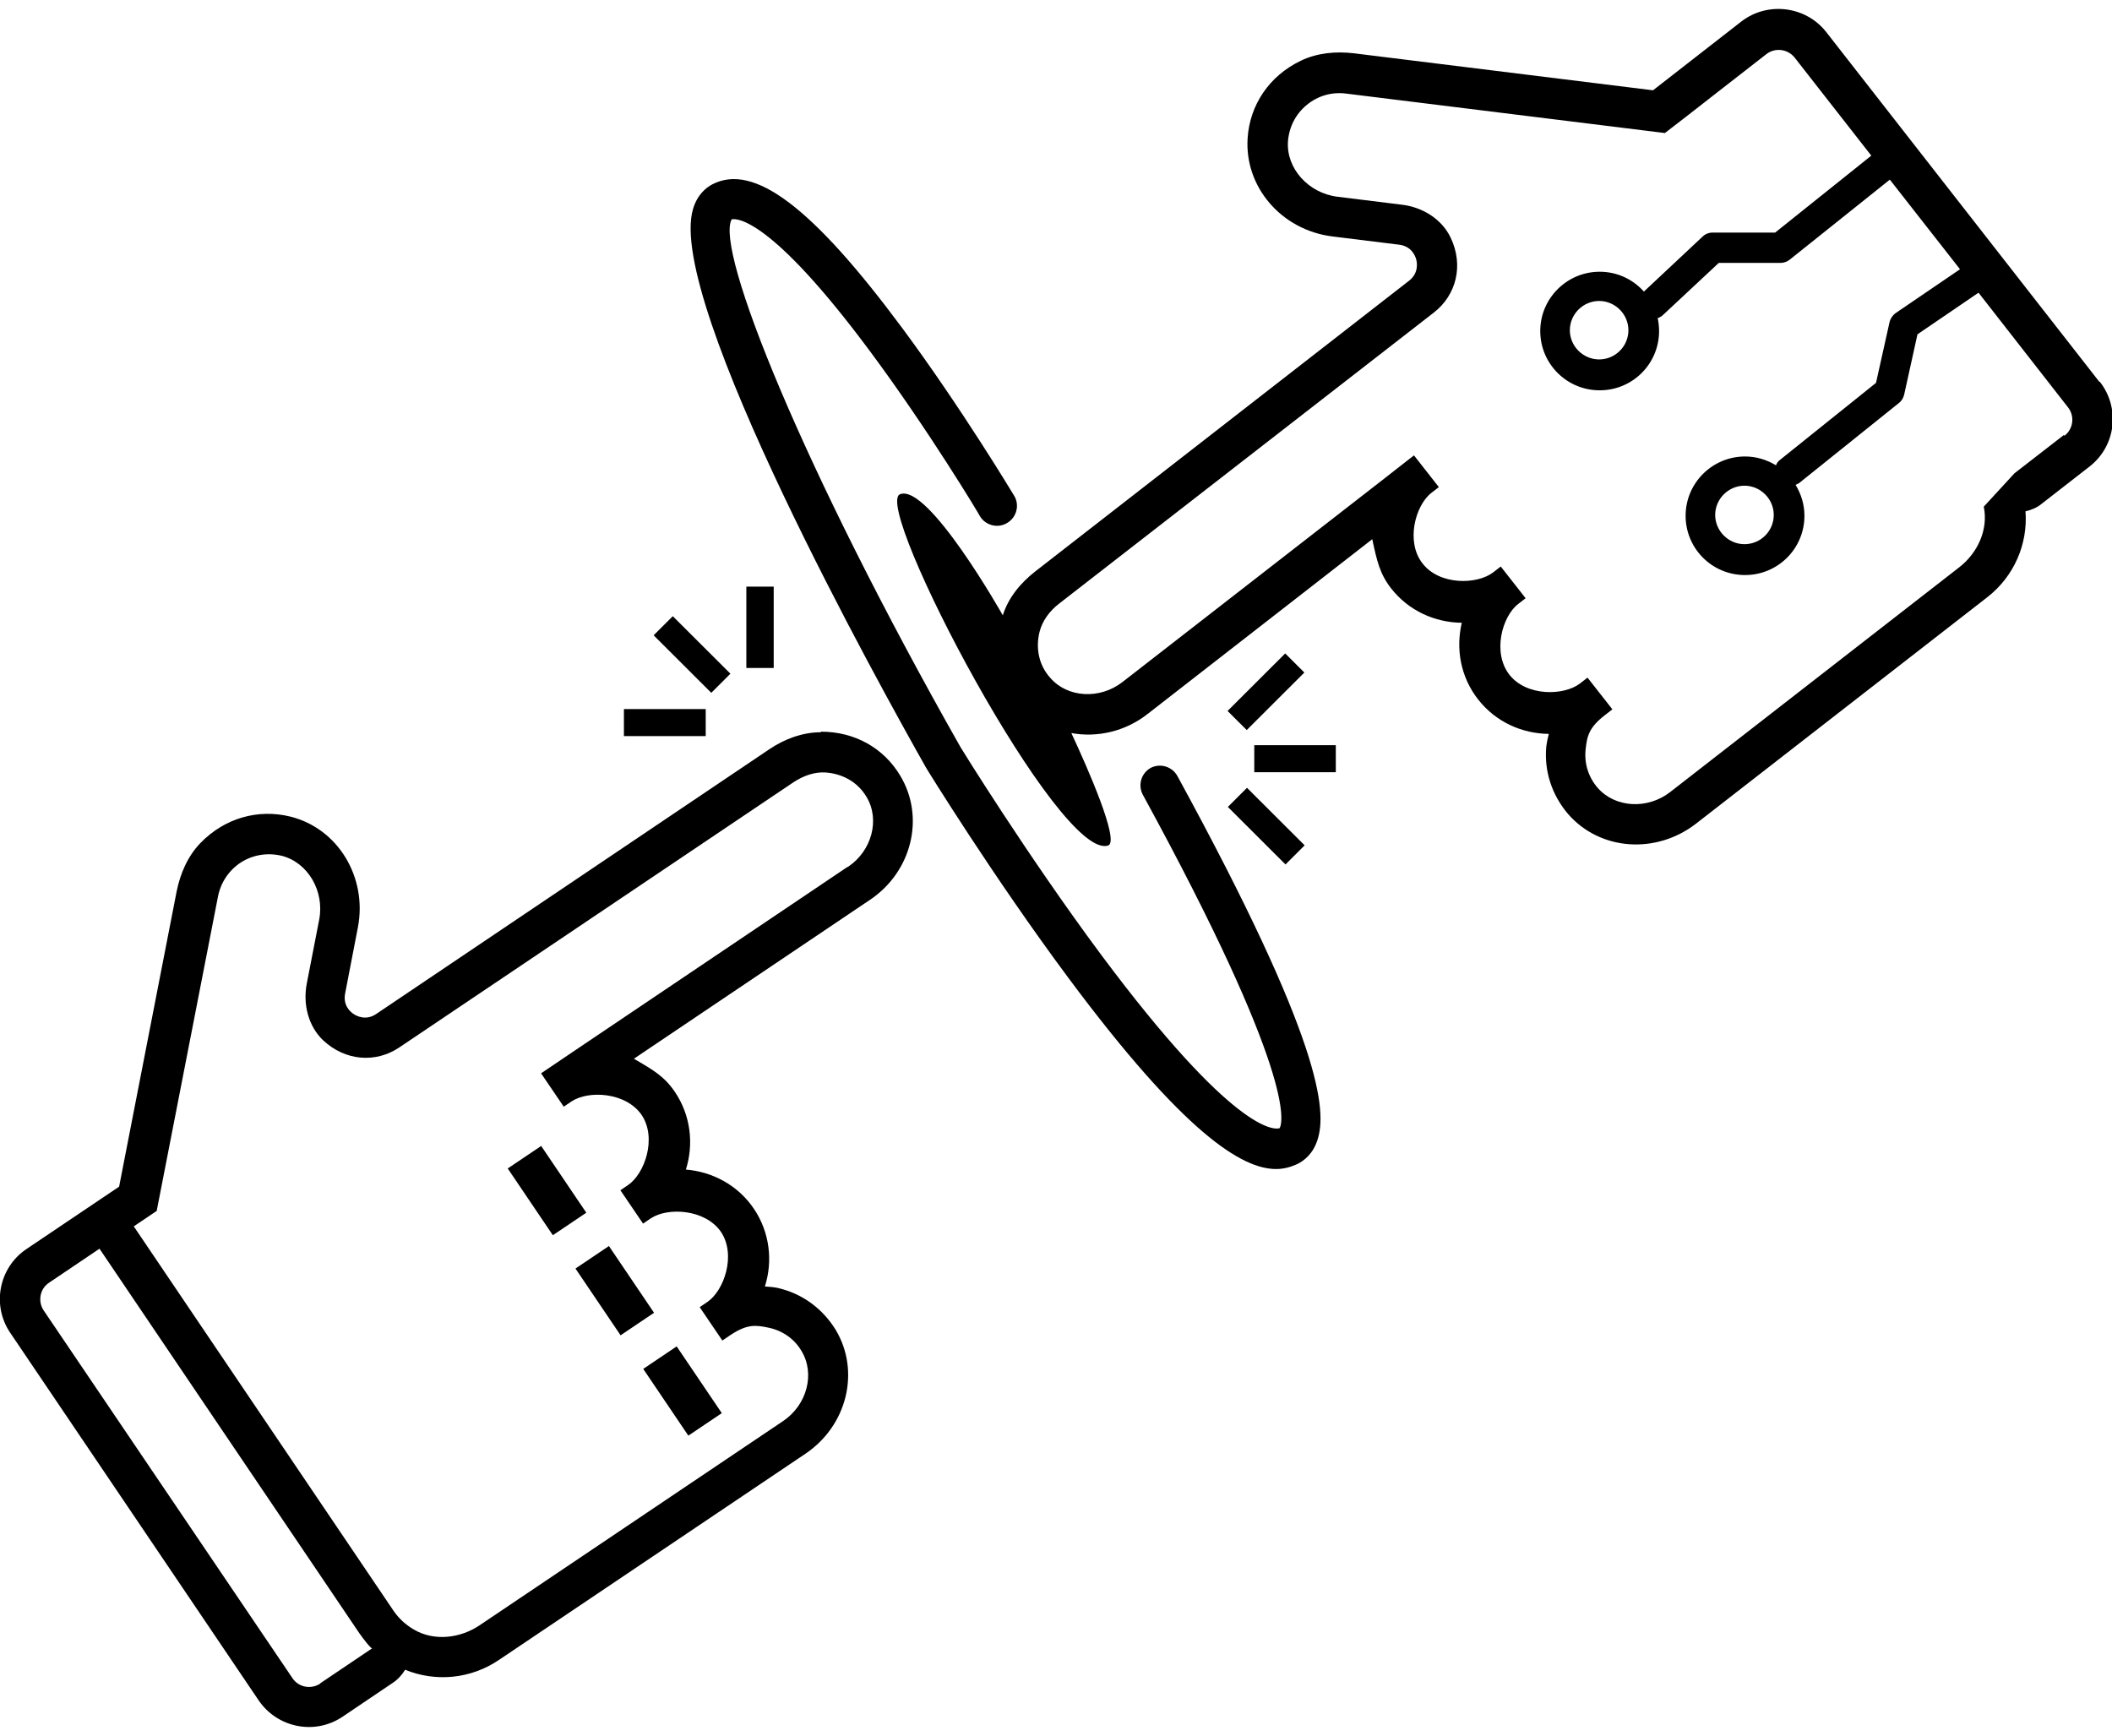 <svg width="118" height="97" viewBox="0 0 118 97" fill="none" xmlns="http://www.w3.org/2000/svg">
<g clip-path="url(#clip0_546_986)">
<path d="M30.236 64.028L28.367 65.286L30.888 69.016L32.757 67.758L30.236 64.028Z" fill="black"/>
<path d="M34.021 69.62L32.152 70.878L34.673 74.607L36.542 73.349L34.021 69.62Z" fill="black"/>
<path d="M37.806 75.227L35.938 76.485L38.459 80.214L40.328 78.956L37.806 75.227Z" fill="black"/>
<path d="M45.87 40.912C44.851 40.912 43.848 41.282 42.999 41.852L21.014 56.658C20.442 57.043 19.917 56.766 19.763 56.658C19.609 56.566 19.145 56.196 19.284 55.502L19.995 51.82C20.535 49.016 18.883 46.289 16.227 45.627C14.421 45.18 12.553 45.704 11.194 47.106C10.484 47.845 10.067 48.816 9.867 49.817L6.655 66.303L1.483 69.785C-0.061 70.817 -0.477 72.928 0.572 74.468L14.452 95.006C15.502 96.546 17.602 96.962 19.145 95.915L21.955 94.019C22.233 93.835 22.465 93.573 22.635 93.295C24.333 93.989 26.294 93.819 27.884 92.741L44.99 81.232C47.337 79.66 48.078 76.61 46.689 74.299C45.947 73.097 44.805 72.265 43.431 71.957C43.199 71.911 42.968 71.895 42.736 71.88C43.184 70.463 43.014 68.86 42.119 67.535C41.223 66.21 39.803 65.471 38.321 65.347C38.768 63.93 38.599 62.328 37.703 61.003C37.116 60.14 36.499 59.785 35.418 59.154L48.603 50.279C50.95 48.708 51.691 45.657 50.301 43.346C49.375 41.79 47.754 40.881 45.87 40.881V40.912ZM17.895 94.066C17.386 94.405 16.675 94.281 16.336 93.758L2.441 73.22C2.101 72.712 2.224 72.003 2.749 71.664L5.559 69.769L20.072 91.246C20.288 91.554 20.736 92.14 20.797 92.094L17.895 94.05V94.066ZM47.337 48.446L32.099 58.707L30.663 59.678L30.231 59.97L31.497 61.835L31.929 61.542C32.871 60.91 34.97 61.018 35.85 62.297C36.715 63.591 36.02 65.579 35.094 66.21L34.662 66.503L35.928 68.367L36.36 68.074C37.302 67.443 39.401 67.551 40.281 68.829C41.146 70.124 40.451 72.111 39.525 72.743L39.093 73.035L40.359 74.9L40.791 74.607C41.733 73.975 42.211 74.022 42.983 74.191C43.74 74.36 44.404 74.823 44.79 75.501C45.546 76.764 45.083 78.505 43.755 79.398L26.788 90.815C25.707 91.539 24.271 91.709 23.144 91.061C22.666 90.784 22.28 90.43 21.986 89.998L7.474 68.521L8.755 67.658L12.182 50.079C12.337 49.294 12.8 48.616 13.464 48.184C14.143 47.753 14.946 47.63 15.733 47.814C17.2 48.184 18.142 49.786 17.833 51.389L17.138 54.963C16.922 56.103 17.216 57.32 18.049 58.122C19.284 59.277 20.983 59.416 22.311 58.522L44.342 43.701C44.882 43.346 45.515 43.115 46.148 43.162C47.105 43.239 47.939 43.716 48.418 44.533C49.174 45.796 48.711 47.537 47.383 48.431L47.337 48.446Z" fill="black"/>
<path d="M117.29 21.33L102.036 1.794C100.893 0.331 98.747 0.069 97.281 1.209L92.356 5.045L75.666 2.98C74.647 2.857 73.597 2.95 72.671 3.396C70.911 4.244 69.83 5.862 69.707 7.71C69.521 10.437 71.59 12.856 74.446 13.211L78.183 13.673C78.877 13.765 79.078 14.32 79.124 14.489C79.171 14.659 79.279 15.244 78.738 15.676L57.819 31.945C57.016 32.577 56.337 33.394 56.028 34.38C56.028 34.38 51.859 26.984 50.284 27.616C48.71 28.248 59.255 48.307 61.941 47.229C62.512 46.905 60.814 43.007 59.857 40.958C61.292 41.22 62.867 40.881 64.133 39.88L76.67 30.127C76.932 31.345 77.087 32.053 77.719 32.87C78.708 34.133 80.174 34.78 81.672 34.796C81.332 36.244 81.595 37.815 82.583 39.079C83.571 40.342 85.037 40.989 86.535 41.005C86.473 41.236 86.427 41.451 86.396 41.682C86.257 43.069 86.705 44.425 87.616 45.488C89.391 47.522 92.51 47.753 94.749 46.027L111.021 33.378C112.534 32.207 113.306 30.389 113.167 28.571C113.492 28.494 113.8 28.371 114.063 28.155L116.734 26.075C118.216 24.935 118.478 22.809 117.32 21.33H117.29ZM115.313 24.303L112.55 26.445L110.836 28.309C111.099 29.588 110.496 30.898 109.462 31.699L93.313 44.255C92.047 45.241 90.24 45.134 89.268 44.024C88.758 43.439 88.511 42.684 88.588 41.898C88.666 41.128 88.774 40.65 89.669 39.957L90.086 39.633L88.697 37.862L88.28 38.185C87.384 38.878 85.285 38.925 84.327 37.692C83.37 36.459 83.926 34.441 84.821 33.748L85.238 33.424L83.849 31.653L83.432 31.976C82.536 32.669 80.437 32.716 79.48 31.483C78.522 30.266 79.078 28.232 79.974 27.539L80.39 27.215L79.001 25.444L78.584 25.767L77.225 26.83L62.713 38.108C61.447 39.094 59.64 38.986 58.683 37.877C58.05 37.184 57.849 36.228 58.081 35.304C58.236 34.688 58.637 34.148 59.146 33.748L80.112 17.463C81.379 16.477 81.78 14.813 81.054 13.288C80.56 12.24 79.48 11.578 78.337 11.439L74.724 10.992C73.103 10.792 71.853 9.405 71.961 7.895C72.022 7.094 72.393 6.37 73.011 5.862C73.628 5.353 74.415 5.122 75.218 5.23L93.019 7.433L94.239 6.493L96.015 5.107L98.686 3.027C99.18 2.642 99.89 2.734 100.276 3.227L104.552 8.696L99.18 12.995H95.69C95.474 12.995 95.274 13.072 95.119 13.226L91.846 16.292C91.244 15.614 90.364 15.183 89.376 15.183C87.554 15.183 86.056 16.662 86.056 18.495C86.056 20.329 87.539 21.808 89.376 21.808C91.213 21.808 92.695 20.329 92.695 18.495C92.695 18.249 92.664 18.002 92.618 17.771C92.726 17.74 92.834 17.679 92.911 17.602L96.03 14.69H99.473C99.658 14.69 99.844 14.628 99.998 14.505L105.587 10.037L109.508 15.044L105.911 17.494C105.741 17.617 105.618 17.802 105.571 18.002L104.815 21.392L99.457 25.69C99.35 25.767 99.272 25.875 99.226 25.998C98.716 25.69 98.13 25.505 97.497 25.505C95.675 25.505 94.177 26.984 94.177 28.818C94.177 30.651 95.659 32.13 97.497 32.13C99.334 32.13 100.816 30.651 100.816 28.818C100.816 28.186 100.631 27.601 100.322 27.092C100.384 27.061 100.446 27.031 100.507 27L106.096 22.516C106.251 22.393 106.343 22.239 106.39 22.039L107.131 18.68L110.543 16.354L115.545 22.763C115.931 23.256 115.838 23.965 115.344 24.35L115.313 24.303ZM90.981 18.449C90.981 19.358 90.24 20.082 89.345 20.082C88.45 20.082 87.709 19.343 87.709 18.449C87.709 17.555 88.45 16.816 89.345 16.816C90.24 16.816 90.981 17.555 90.981 18.449ZM99.102 28.771C99.102 29.68 98.361 30.405 97.466 30.405C96.57 30.405 95.829 29.665 95.829 28.771C95.829 27.878 96.57 27.138 97.466 27.138C98.361 27.138 99.102 27.878 99.102 28.771Z" fill="black"/>
<path d="M43.228 32.777H41.699V37.322H43.228V32.777Z" fill="black"/>
<path d="M37.589 34.428L36.52 35.496L39.74 38.71L40.81 37.642L37.589 34.428Z" fill="black"/>
<path d="M39.429 39.618H34.859V41.128H39.429V39.618Z" fill="black"/>
<path d="M69.671 44.018L68.602 45.086L71.822 48.3L72.892 47.232L69.671 44.018Z" fill="black"/>
<path d="M74.633 41.636H70.078V43.146H74.633V41.636Z" fill="black"/>
<path d="M71.806 36.51L68.586 39.723L69.656 40.791L72.876 37.577L71.806 36.51Z" fill="black"/>
<path d="M64.301 42.9C63.761 43.192 63.56 43.87 63.854 44.41C72.376 60.017 71.681 62.682 71.496 63.036C71.203 63.129 68.948 63.314 61.522 53.346C57.354 47.737 53.679 41.775 53.664 41.744C44.802 26.106 39.939 13.935 40.88 12.255C41.158 12.194 43.057 12.148 48.615 19.635C51.889 24.042 54.729 28.772 54.745 28.833C55.053 29.357 55.748 29.542 56.273 29.218C56.798 28.91 56.983 28.217 56.659 27.693C56.628 27.647 53.741 22.825 50.406 18.326C45.389 11.562 42.116 9.097 39.8 10.299C39.445 10.484 38.951 10.884 38.719 11.685C37.191 16.831 49.279 38.539 51.734 42.884C51.765 42.946 55.486 48.985 59.716 54.67C66.169 63.344 69.396 65.317 71.295 65.317C71.758 65.317 72.144 65.193 72.484 65.039C72.855 64.854 73.364 64.469 73.611 63.684C74.136 62.066 73.889 58.199 65.784 43.362C65.49 42.823 64.811 42.622 64.27 42.915L64.301 42.9Z" fill="black"/>
</g>
<defs>
<clipPath id="clip0_546_986">
<rect width="118" height="96" fill="white" transform="translate(0 0.5)"/>
</clipPath>
</defs>
</svg>

